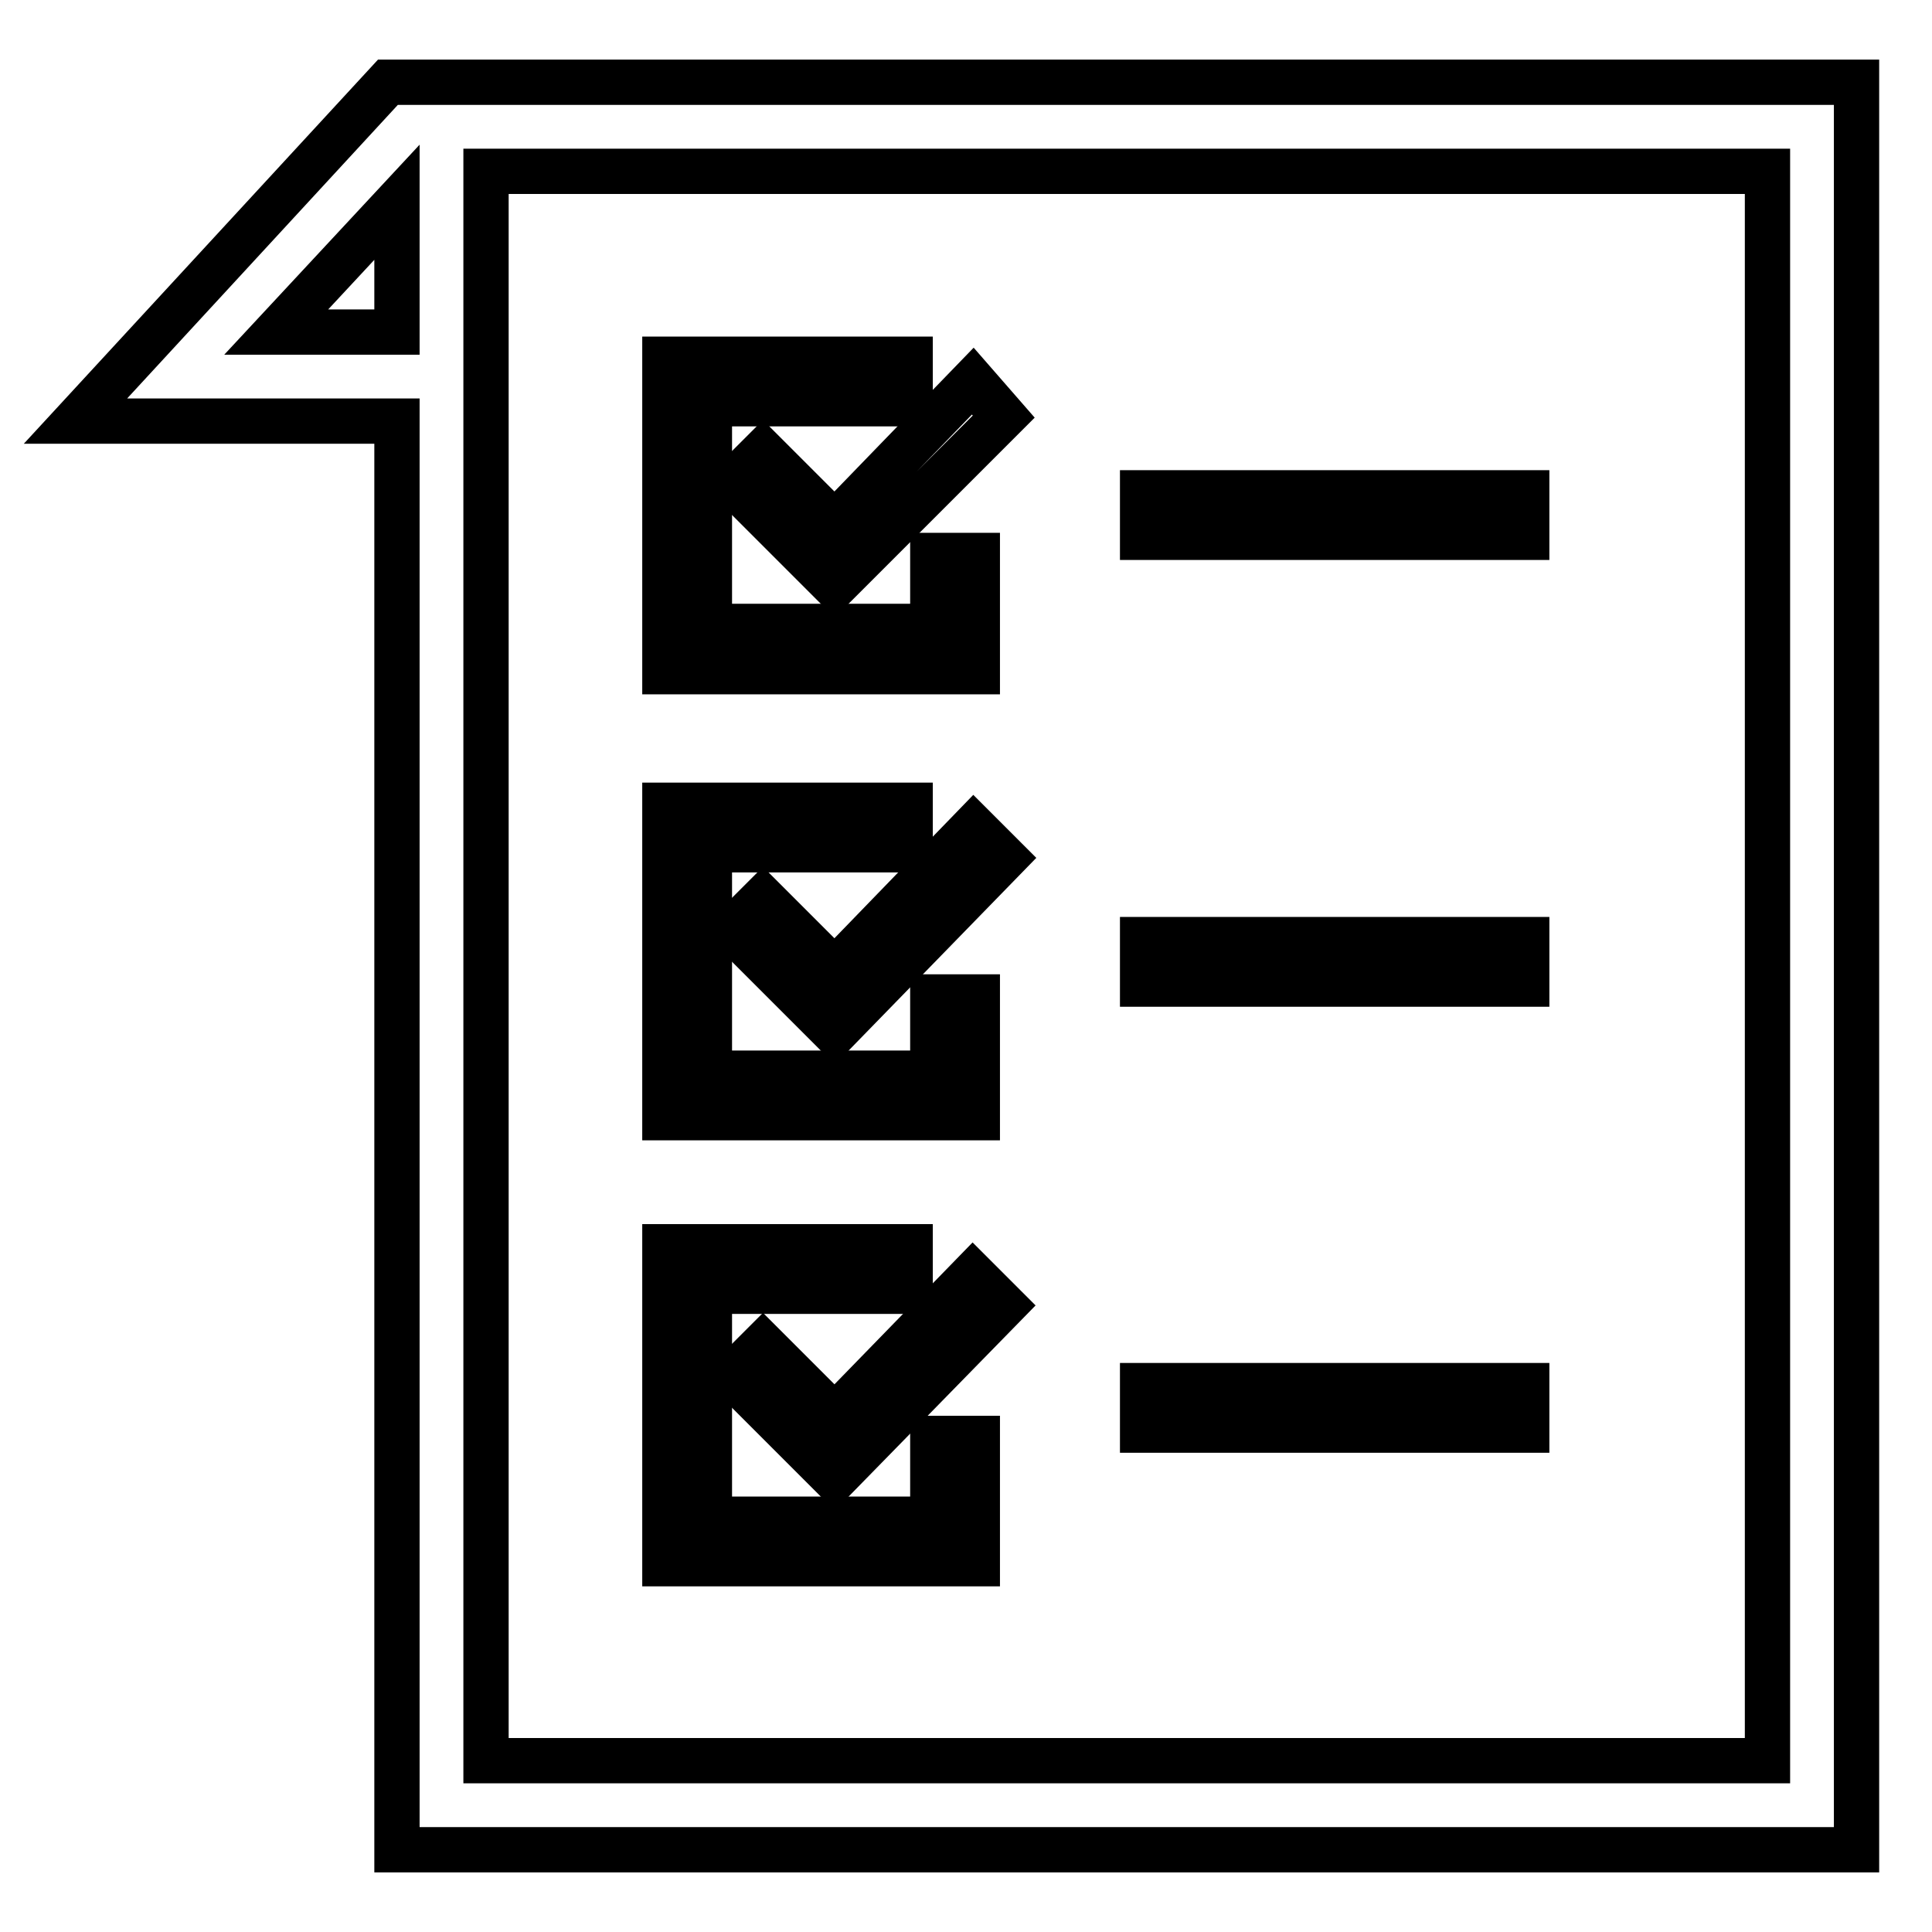 <?xml version="1.0" encoding="utf-8"?>
<!-- Svg Vector Icons : http://www.onlinewebfonts.com/icon -->
<!DOCTYPE svg PUBLIC "-//W3C//DTD SVG 1.1//EN" "http://www.w3.org/Graphics/SVG/1.1/DTD/svg11.dtd">
<svg version="1.1" xmlns="http://www.w3.org/2000/svg" xmlns:xlink="http://www.w3.org/1999/xlink" x="0px" y="0px" viewBox="0 0 256 256" enable-background="new 0 0 256 256" xml:space="preserve">
<g> <path stroke-width="6" fill-opacity="0" stroke="#000000"  d="M52.6,245.1H246V10.9H51.4L10,55.8h42.6V245.1z M220,22.7h14.2v210.6H64.4V22.7H220z M52.6,44h-16l16-17.2 V44z"/> <path stroke-width="6" fill-opacity="0" stroke="#000000"  d="M151.4,124.5h50.9v5.9h-50.9V124.5z M120.6,112.6v-5.9H88.1v41.4h41.4v-16h-5.9v10.1H94v-29.6H120.6z"/> <path stroke-width="6" fill-opacity="0" stroke="#000000"  d="M110.6,128.6l-9.5-9.5l-4.1,4.1l13.6,13.6l22.5-23.1l-4.1-4.1L110.6,128.6z M151.4,65.3h50.9v5.9h-50.9 V65.3z M129.5,89V73.6h-5.9V83H94V53.5h26.6v-5.9H88.1V89H129.5z"/> <path stroke-width="6" fill-opacity="0" stroke="#000000"  d="M110.6,69.4l-9.5-9.5l-4.1,4.1l13.6,13.6L133,55.2l-4.1-4.7L110.6,69.4z M151.4,183.6h50.9v5.9h-50.9V183.6 z M123.6,201.3H94v-30.2h26.6v-5.9H88.1v42h41.4v-16.6h-5.9V201.3z"/> <path stroke-width="6" fill-opacity="0" stroke="#000000"  d="M110.6,187.7l-9.5-9.5l-4.1,4.1l13.6,13.6L133,173l-4.1-4.1L110.6,187.7z"/></g>
</svg>